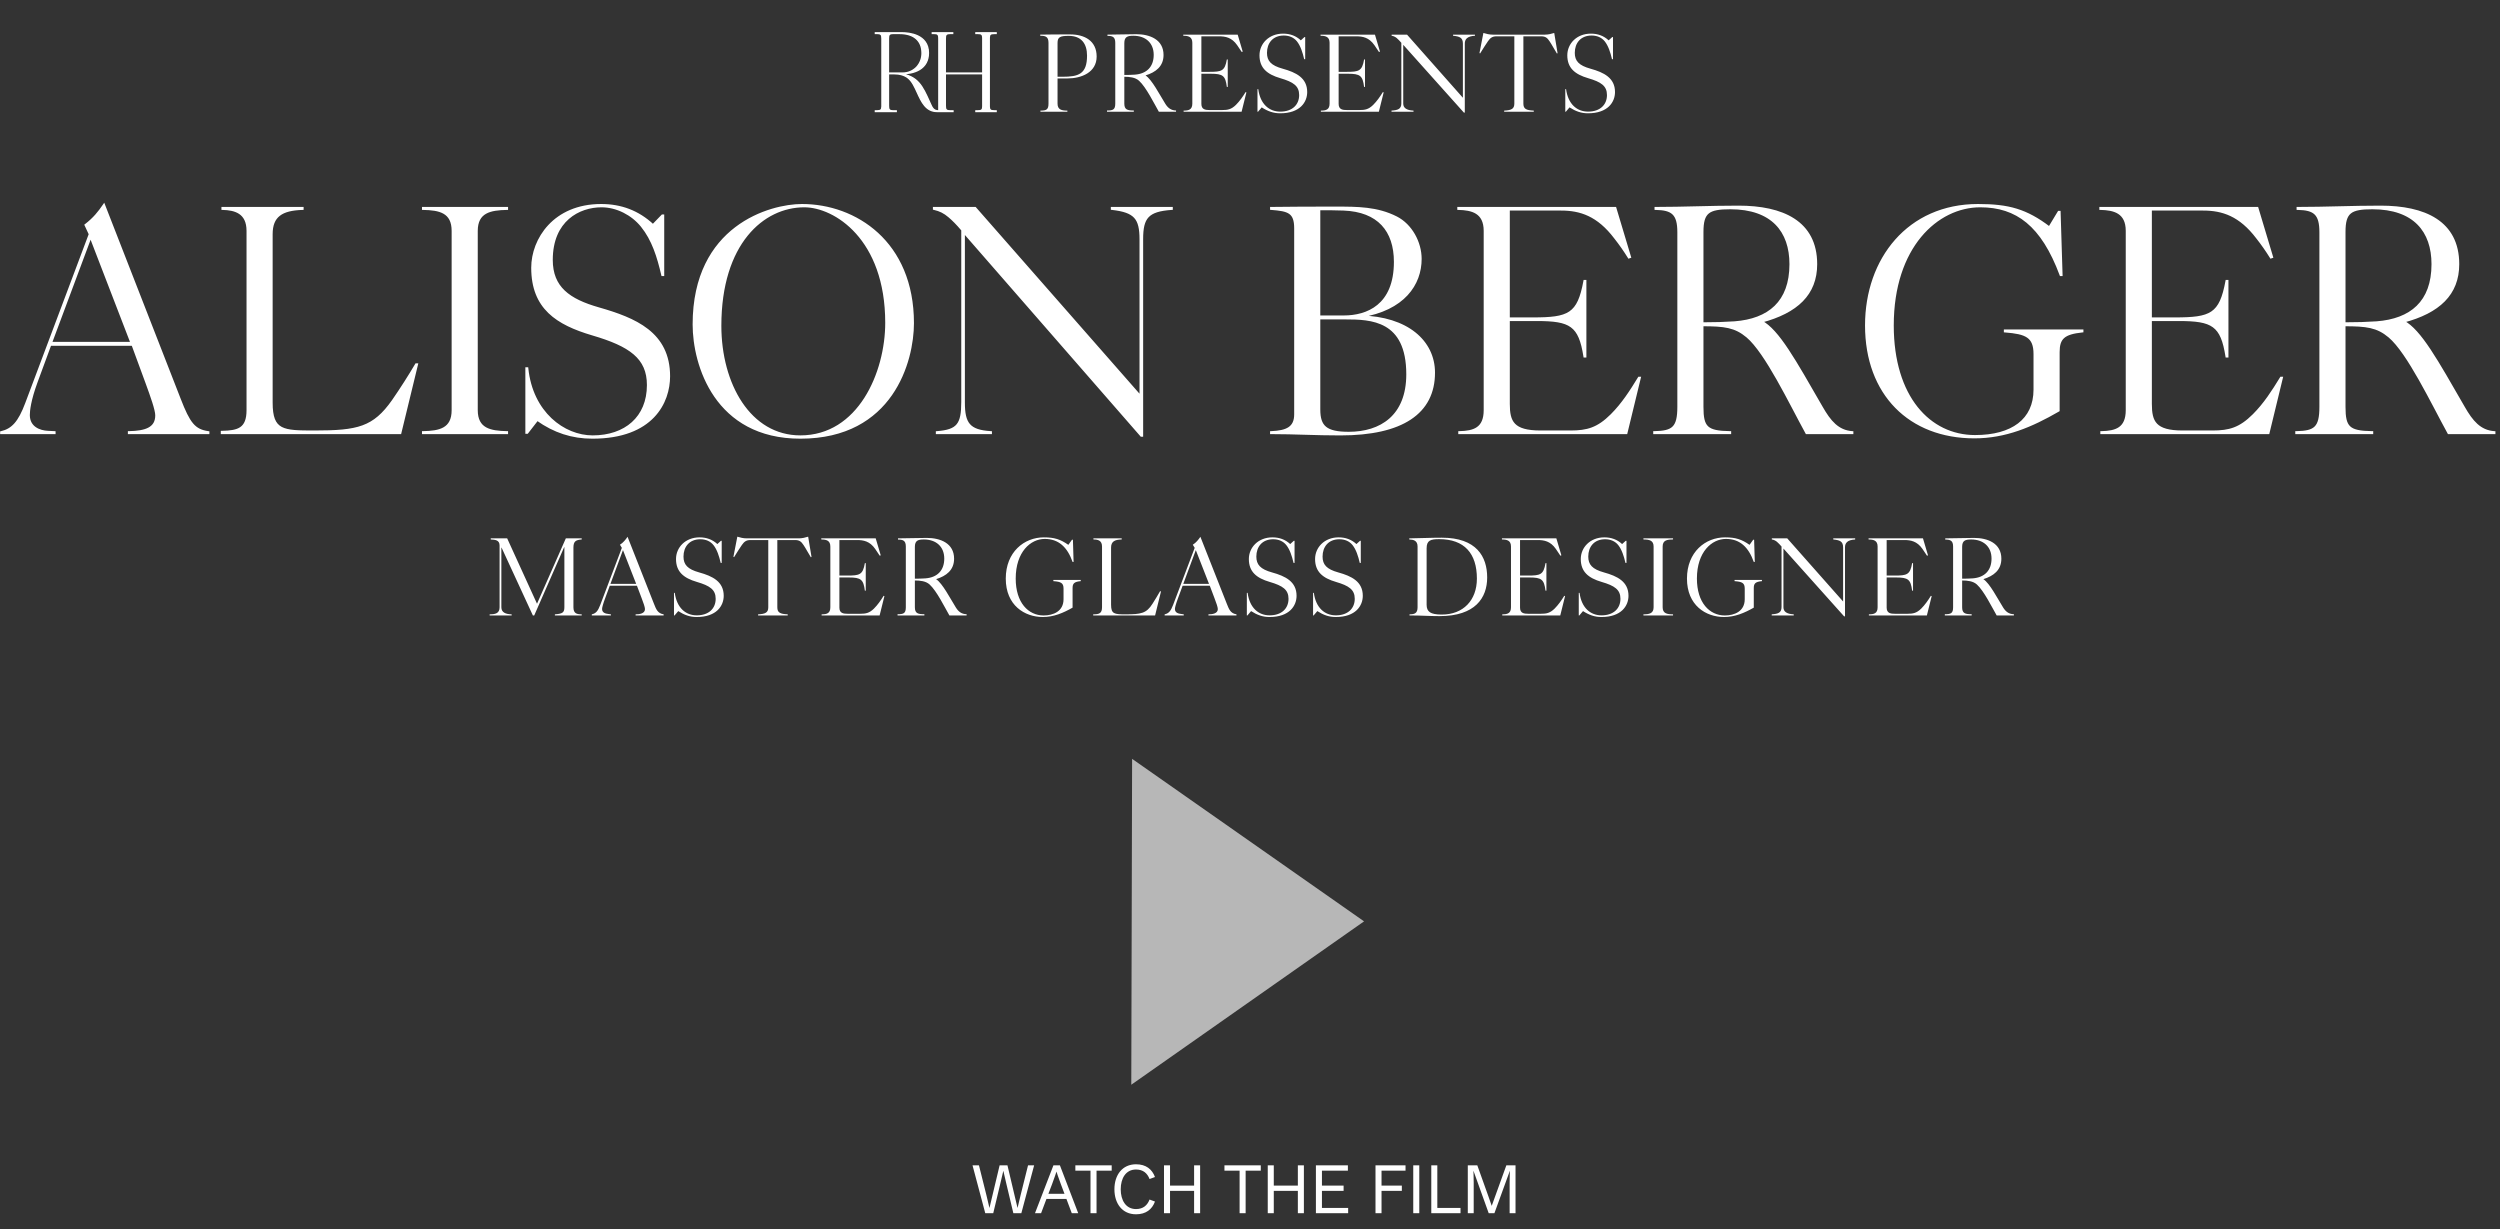 <svg width="537" height="264" viewBox="0 0 537 264" fill="none" xmlns="http://www.w3.org/2000/svg">
<rect x="0" y="0" width="537" height="264" fill="#333333" stroke="none"/>
<path d="M217.668 260.6H219.382L222.132 250.318H220.822L219.238 256.669C219.036 257.49 218.575 259.448 218.575 259.448H218.561C218.561 259.448 218.1 257.49 217.899 256.654L216.401 250.318H214.716L213.204 256.669C213.003 257.49 212.542 259.448 212.542 259.448H212.527C212.527 259.448 212.081 257.49 211.865 256.654L210.281 250.318H208.899L211.635 260.6H213.348L214.889 254.149C215.105 253.314 215.508 251.514 215.508 251.514H215.523C215.523 251.514 215.897 253.198 216.127 254.12L217.668 260.6ZM222.314 260.6H223.624L224.776 257.533H229.067L230.219 260.6H231.602L227.67 250.318H226.274L222.314 260.6ZM225.971 254.394C226.533 252.925 226.922 251.672 226.922 251.672H226.936C226.936 251.672 227.325 252.925 227.886 254.394L228.65 256.424H225.194L225.971 254.394ZM234.241 260.6H235.537V251.456H238.791V250.318H230.986V251.456H234.241V260.6ZM244.014 260.83C246.159 260.83 247.47 259.765 248.089 258.094L246.923 257.662C246.447 258.901 245.555 259.707 244.014 259.707C241.825 259.707 240.731 257.821 240.731 255.459C240.731 253.098 241.825 251.211 244.014 251.211C245.555 251.211 246.447 252.018 246.923 253.256L248.089 252.824C247.47 251.154 246.159 250.088 244.014 250.088C241.091 250.088 239.377 252.363 239.377 255.459C239.377 258.555 241.091 260.83 244.014 260.83ZM250.027 260.6H251.323V255.805H256.492V260.6H257.788V250.318H256.492V254.667H251.323V250.318H250.027V260.6ZM266.266 260.6H267.562V251.456H270.817V250.318H263.012V251.456H266.266V260.6ZM272.313 260.6H273.609V255.805H278.779V260.6H280.075V250.318H278.779V254.667H273.609V250.318H272.313V260.6ZM282.657 260.6H289.584V259.462H283.953V255.805H288.605V254.667H283.953V251.456H289.526V250.318H282.657V260.6ZM295.457 260.6H296.753V255.805H301.116V254.667H296.753V251.456H301.908V250.318H295.457V260.6ZM303.566 260.6H304.862V250.318H303.566V260.6ZM307.441 260.6H313.72V259.462H308.737V250.318H307.441V260.6ZM315.282 260.6H316.55V254.019C316.55 252.968 316.492 251.499 316.492 251.499H316.506L319.775 260.6H320.999L324.311 251.499H324.326C324.326 251.499 324.268 252.968 324.268 254.019V260.6H325.535V250.318H323.562L320.423 259.016C320.423 259.016 320.02 257.835 319.646 256.798L317.327 250.318H315.282V260.6Z" fill="white"/>
<path opacity="0.647" fill-rule="evenodd" clip-rule="evenodd" d="M243.176 163L243 233L293 197.907L243.176 163Z" fill="white"/>
<path d="M119.189 132.2H124.949V131.96C123.893 131.96 123.173 131.768 123.173 130.448V117.608C123.173 116.216 123.749 115.976 124.949 115.88V115.64H121.541L115.349 129.68L108.941 115.64H105.413V115.88C106.373 115.928 107.309 116 107.309 117.176V130.448C107.309 131.768 106.373 131.96 105.173 131.96V132.2H109.901V131.96C108.629 131.936 107.693 131.552 107.693 130.448V117.632H107.741L114.461 132.2H114.749L121.181 117.536H121.229V130.448C121.229 131.6 120.797 131.84 119.189 131.96V132.2ZM133.814 118.16L136.646 125.408H131.126L133.814 118.16ZM136.526 132.2H142.55V131.96C141.278 131.744 140.966 130.952 140.438 129.608L134.798 115.304C134.414 115.88 133.862 116.576 133.166 117.008L133.574 117.68L128.942 129.92C128.438 131.24 128.006 131.768 127.118 131.96V132.2H131.222V131.96L130.694 131.888C130.07 131.816 129.326 131.624 129.326 130.808C129.326 130.52 129.518 129.752 130.022 128.408L130.982 125.816H136.814L137.822 128.48C138.206 129.464 138.542 130.448 138.542 130.832C138.542 131.816 137.318 131.96 136.526 131.96V132.2ZM155.455 127.976C155.455 124.928 153.055 123.752 150.199 122.96C147.679 122.264 146.815 121.28 146.815 119.552C146.815 117.464 148.063 115.832 150.439 115.832C151.567 115.832 152.575 116.24 153.247 117.08C154.015 118.04 154.471 119.456 154.807 120.92H155.023V116.168H154.855L154.087 116.864C153.031 115.88 151.735 115.424 150.271 115.424C147.199 115.424 145.207 117.608 145.207 120.08C145.207 122.792 146.815 124.16 149.695 125C152.479 125.816 153.727 126.656 153.727 128.624C153.727 130.664 152.287 132.176 149.671 132.176C147.271 132.176 145.375 130.568 144.943 127.352H144.775V132.2H144.895L145.687 131.264C146.983 132.104 148.207 132.536 149.647 132.536C153.943 132.536 155.455 130.112 155.455 127.976ZM174.169 119.696L174.313 119.624L173.593 115.28C172.969 115.472 172.297 115.64 171.601 115.64H160.369C159.673 115.64 159.001 115.472 158.377 115.28L157.537 119.6L157.681 119.672C158.281 118.712 158.929 117.656 159.361 117.056C159.841 116.384 160.249 116 161.209 116H165.025V130.448C165.025 131.576 164.401 131.888 162.841 131.96V132.2H169.201V131.96C167.545 131.888 166.969 131.576 166.969 130.448V116H170.761C171.721 116 172.105 116.336 172.585 117.056C173.137 117.872 173.593 118.784 174.169 119.696ZM188.941 132.2L189.973 128.048L189.805 127.976C189.181 128.984 188.533 129.92 187.717 130.736C186.733 131.696 185.965 131.84 184.765 131.84H182.077C181.189 131.84 180.301 131.744 180.301 130.52V124.04H182.293C184.957 124.04 185.461 124.472 185.773 126.872H185.965V120.968H185.773C185.341 123.464 184.669 123.632 181.981 123.632H180.301V116H184.069C185.461 116 186.829 116.24 187.981 117.896C188.317 118.376 188.629 118.856 188.965 119.36L189.181 119.288L188.101 115.64H176.413V115.88C177.445 115.88 178.357 116.072 178.357 117.392V130.448C178.357 131.768 177.565 131.96 176.485 131.96V132.2H188.941ZM202.827 119.984C202.827 122.528 201.339 124.04 198.795 124.232C198.075 124.28 197.355 124.304 196.515 124.304V117.464C196.515 116.096 197.211 115.88 198.459 115.88C201.051 115.88 202.827 117.392 202.827 119.984ZM203.931 132.2H207.627V131.936C206.547 131.912 205.875 131.384 205.323 130.496C204.051 128.456 202.467 125.336 201.075 124.4C203.235 123.728 204.939 122.48 204.939 120.008C204.939 116.672 201.963 115.544 199.083 115.544C196.923 115.544 194.979 115.64 192.891 115.64V115.904C193.947 115.904 194.571 116.096 194.571 117.392V130.448C194.571 131.768 194.067 131.936 192.795 131.936V132.2H198.555V131.936C197.187 131.936 196.515 131.768 196.515 130.448V124.688C197.619 124.688 198.867 124.808 199.683 125.552C201.195 126.92 202.923 130.448 203.931 132.2ZM232.143 124.832V124.568H226.263V124.832C227.895 124.952 228.447 125.216 228.447 126.44V128.72C228.447 131.312 226.239 132.2 224.175 132.2C220.887 132.2 218.175 129.464 218.175 124.28C218.175 118.52 221.391 115.76 224.415 115.76C227.391 115.76 229.263 117.512 230.391 120.704H230.607L230.463 115.928H230.271L229.479 117.032C227.799 115.856 226.503 115.424 224.223 115.424C219.999 115.424 216.039 118.568 216.039 124.28C216.039 130.04 220.095 132.536 224.007 132.536C226.335 132.536 228.375 131.672 230.391 130.52V126.296C230.391 125.336 230.751 124.952 232.143 124.832ZM248.115 132.2L249.387 127.016H249.171C248.739 127.784 248.211 128.648 247.563 129.68C246.243 131.768 245.115 131.96 241.707 131.96C239.379 131.96 238.659 131.888 238.659 129.896V117.632C238.659 116.36 239.379 115.904 240.939 115.88V115.64H234.867V115.88C235.803 115.88 236.715 116.072 236.715 117.392V130.448C236.715 131.768 236.067 131.96 234.819 131.96V132.2H248.115ZM256.861 118.16L259.693 125.408H254.173L256.861 118.16ZM259.573 132.2H265.597V131.96C264.325 131.744 264.013 130.952 263.485 129.608L257.845 115.304C257.461 115.88 256.909 116.576 256.213 117.008L256.621 117.68L251.989 129.92C251.485 131.24 251.053 131.768 250.165 131.96V132.2H254.269V131.96L253.741 131.888C253.117 131.816 252.373 131.624 252.373 130.808C252.373 130.52 252.565 129.752 253.069 128.408L254.029 125.816H259.861L260.869 128.48C261.253 129.464 261.589 130.448 261.589 130.832C261.589 131.816 260.365 131.96 259.573 131.96V132.2ZM278.502 127.976C278.502 124.928 276.102 123.752 273.246 122.96C270.726 122.264 269.862 121.28 269.862 119.552C269.862 117.464 271.11 115.832 273.486 115.832C274.614 115.832 275.622 116.24 276.294 117.08C277.062 118.04 277.518 119.456 277.854 120.92H278.07V116.168H277.902L277.134 116.864C276.078 115.88 274.782 115.424 273.318 115.424C270.246 115.424 268.254 117.608 268.254 120.08C268.254 122.792 269.862 124.16 272.742 125C275.526 125.816 276.774 126.656 276.774 128.624C276.774 130.664 275.334 132.176 272.718 132.176C270.318 132.176 268.422 130.568 267.99 127.352H267.822V132.2H267.942L268.734 131.264C270.03 132.104 271.254 132.536 272.694 132.536C276.99 132.536 278.502 130.112 278.502 127.976ZM292.728 127.976C292.728 124.928 290.328 123.752 287.472 122.96C284.952 122.264 284.088 121.28 284.088 119.552C284.088 117.464 285.336 115.832 287.712 115.832C288.84 115.832 289.848 116.24 290.52 117.08C291.288 118.04 291.744 119.456 292.08 120.92H292.296V116.168H292.128L291.36 116.864C290.304 115.88 289.008 115.424 287.544 115.424C284.472 115.424 282.48 117.608 282.48 120.08C282.48 122.792 284.088 124.16 286.968 125C289.752 125.816 291 126.656 291 128.624C291 130.664 289.56 132.176 286.944 132.176C284.544 132.176 282.648 130.568 282.216 127.352H282.048V132.2H282.168L282.96 131.264C284.256 132.104 285.48 132.536 286.92 132.536C291.216 132.536 292.728 130.112 292.728 127.976ZM319.445 124.04C319.445 119.576 317.165 115.496 309.701 115.496C307.229 115.496 305.165 115.616 302.717 115.64V115.88C303.581 115.904 304.493 116.096 304.493 117.392V130.448C304.493 131.744 303.845 131.96 302.765 131.96V132.2H303.101C305.213 132.2 307.037 132.344 309.197 132.344C316.877 132.344 319.445 128.432 319.445 124.04ZM317.237 124.28C317.237 128.936 314.309 132.008 309.701 132.008H309.581C307.301 131.984 306.437 131.432 306.437 129.896V117.776C306.437 116.048 307.325 115.808 309.125 115.808C314.549 115.808 317.237 118.88 317.237 124.28ZM335.144 132.2L336.176 128.048L336.008 127.976C335.384 128.984 334.736 129.92 333.92 130.736C332.936 131.696 332.168 131.84 330.968 131.84H328.28C327.392 131.84 326.504 131.744 326.504 130.52V124.04H328.496C331.16 124.04 331.664 124.472 331.976 126.872H332.168V120.968H331.976C331.544 123.464 330.872 123.632 328.184 123.632H326.504V116H330.272C331.664 116 333.032 116.24 334.184 117.896C334.52 118.376 334.832 118.856 335.168 119.36L335.384 119.288L334.304 115.64H322.616V115.88C323.648 115.88 324.56 116.072 324.56 117.392V130.448C324.56 131.768 323.768 131.96 322.688 131.96V132.2H335.144ZM349.799 127.976C349.799 124.928 347.399 123.752 344.543 122.96C342.023 122.264 341.159 121.28 341.159 119.552C341.159 117.464 342.407 115.832 344.783 115.832C345.911 115.832 346.919 116.24 347.591 117.08C348.359 118.04 348.815 119.456 349.151 120.92H349.367V116.168H349.199L348.431 116.864C347.375 115.88 346.079 115.424 344.615 115.424C341.543 115.424 339.551 117.608 339.551 120.08C339.551 122.792 341.159 124.16 344.039 125C346.823 125.816 348.071 126.656 348.071 128.624C348.071 130.664 346.631 132.176 344.015 132.176C341.615 132.176 339.719 130.568 339.287 127.352H339.119V132.2H339.239L340.031 131.264C341.327 132.104 342.551 132.536 343.991 132.536C348.287 132.536 349.799 130.112 349.799 127.976ZM353.009 132.2H359.369V131.96C358.073 131.96 357.137 131.768 357.137 130.448V117.392C357.137 116.048 358.073 115.88 359.369 115.88V115.64H353.009V115.88C354.257 115.88 355.193 116.072 355.193 117.392V130.448C355.193 131.768 354.257 131.96 353.009 131.96V132.2ZM378.464 124.832V124.568H372.584V124.832C374.216 124.952 374.768 125.216 374.768 126.44V128.72C374.768 131.312 372.56 132.2 370.496 132.2C367.208 132.2 364.496 129.464 364.496 124.28C364.496 118.52 367.712 115.76 370.736 115.76C373.712 115.76 375.584 117.512 376.712 120.704H376.928L376.784 115.928H376.592L375.8 117.032C374.12 115.856 372.824 115.424 370.544 115.424C366.32 115.424 362.36 118.568 362.36 124.28C362.36 130.04 366.416 132.536 370.328 132.536C372.656 132.536 374.696 131.672 376.712 130.52V126.296C376.712 125.336 377.072 124.952 378.464 124.832ZM398.491 115.88V115.64H393.787V115.88C395.179 116.024 395.899 116.264 395.899 117.584V129.2L383.899 115.64H380.587V115.88C380.995 115.928 381.355 116.12 381.667 116.36C382.027 116.648 382.363 117.056 382.675 117.392V130.4C382.675 131.624 381.931 131.864 380.563 131.96V132.2H385.291V131.96C383.755 131.888 383.083 131.36 383.083 130.448V117.824L396.115 132.392H396.307V117.56C396.307 116.672 396.763 115.976 398.491 115.88ZM413.894 132.2L414.926 128.048L414.758 127.976C414.134 128.984 413.486 129.92 412.67 130.736C411.686 131.696 410.918 131.84 409.718 131.84H407.03C406.142 131.84 405.254 131.744 405.254 130.52V124.04H407.246C409.91 124.04 410.414 124.472 410.726 126.872H410.918V120.968H410.726C410.294 123.464 409.622 123.632 406.934 123.632H405.254V116H409.022C410.414 116 411.782 116.24 412.934 117.896C413.27 118.376 413.582 118.856 413.918 119.36L414.134 119.288L413.054 115.64H401.366V115.88C402.398 115.88 403.31 116.072 403.31 117.392V130.448C403.31 131.768 402.518 131.96 401.438 131.96V132.2H413.894ZM427.781 119.984C427.781 122.528 426.293 124.04 423.749 124.232C423.029 124.28 422.309 124.304 421.469 124.304V117.464C421.469 116.096 422.165 115.88 423.413 115.88C426.005 115.88 427.781 117.392 427.781 119.984ZM428.885 132.2H432.581V131.936C431.501 131.912 430.829 131.384 430.277 130.496C429.005 128.456 427.421 125.336 426.029 124.4C428.189 123.728 429.893 122.48 429.893 120.008C429.893 116.672 426.917 115.544 424.037 115.544C421.877 115.544 419.933 115.64 417.845 115.64V115.904C418.901 115.904 419.525 116.096 419.525 117.392V130.448C419.525 131.768 419.021 131.936 417.749 131.936V132.2H423.509V131.936C422.141 131.936 421.469 131.768 421.469 130.448V124.688C422.573 124.688 423.821 124.808 424.637 125.552C426.149 126.92 427.877 130.448 428.885 132.2Z" fill="white"/>
<path d="M19.458 50.79L28.278 73.68H10.918L19.458 50.79ZM27.718 93H44.728V92.86C41.718 92.44 40.598 90.97 38.568 85.72L22.328 44.07C21.278 45.61 20.228 46.94 18.408 48.34L19.318 50.3L5.668 86.63C4.128 90.76 2.658 92.3 0.278 92.86V93H11.688V92.86L10.288 92.79C8.538 92.72 6.158 91.88 6.158 89.15C6.158 88.24 6.368 86 7.838 82.01L10.778 74.03H28.488L31.498 82.22C32.548 85.09 33.598 88.03 33.598 89.22C33.598 92.02 31.288 92.79 27.718 92.86V93ZM85.965 93L89.535 78.3H89.395C87.995 80.68 86.175 83.55 84.425 86.07C80.295 91.95 76.865 92.72 67.555 92.72C60.765 92.72 58.315 92.65 58.315 86.49V50.3C58.315 46.38 60.485 44.98 64.965 44.84V44.7H47.815V44.84C50.475 44.91 53.205 45.61 53.205 49.6V88.1C53.205 92.16 51.175 92.72 47.675 92.79V93H85.965ZM90.892 93H108.882V92.86C105.312 92.79 102.372 92.23 102.372 88.1V49.6C102.372 45.47 105.312 44.91 108.882 44.84V44.7H90.892V44.84C94.392 44.91 97.262 45.47 97.262 49.6V88.1C97.262 92.23 94.392 92.79 90.892 92.86V93ZM143.686 80.82C143.686 71.51 136.406 68.5 128.566 66.26C122.196 64.44 118.486 61.78 118.486 55.83C118.486 47.29 124.366 44.28 129.196 44.28C132.556 44.28 135.846 46.03 137.876 48.55C140.256 51.49 141.376 55.13 142.286 59.05H142.426V46.31H142.286L140.256 48.41C137.036 45.4 133.326 44.07 129.126 44.07C119.046 44.07 114.356 51.42 114.356 57.51C114.356 66.19 119.676 69.55 127.236 71.79C135.356 74.17 139.206 76.83 139.206 82.71C139.206 89.71 134.306 93.77 127.306 93.77C121.076 93.77 114.216 88.66 113.236 79.14H113.096V92.93H113.236L115.406 90.13C119.046 92.72 122.896 93.98 127.236 93.98C140.186 93.98 143.686 86.35 143.686 80.82ZM196.067 69.41C196.067 51.98 183.677 44.07 172.267 44.07C165.477 44.07 149.027 48.62 149.027 69.69C149.027 78.37 153.717 93.98 171.917 93.98C191.657 93.98 196.067 77.53 196.067 69.41ZM190.397 69.34C190.397 80.05 184.517 93.77 171.917 93.77C160.997 93.77 154.697 82.5 154.697 69.97C154.697 52.26 163.867 44.28 172.757 44.28C179.337 44.28 190.397 51.21 190.397 69.34ZM251.668 44.84V44.7H238.858V44.84C243.828 45.4 245.018 46.87 245.018 51.42V85.23L209.458 44.7H200.638V44.84C201.898 45.12 202.878 45.61 203.858 46.45C204.698 47.15 205.608 48.06 206.728 49.39V86.35C206.728 91.18 205.748 92.51 201.268 92.86V93H212.818V92.86C208.128 92.58 207.008 90.97 207.008 86.49V49.81L245.158 93.56H245.298V51.35C245.298 46.73 246.488 45.19 251.668 44.84ZM307.99 80.05C307.99 73.33 302.25 68.22 292.24 68.01V67.94C301.55 66.47 305.12 61.01 305.12 55.62C305.12 52.05 303.09 48.34 299.94 46.73C295.81 44.63 291.61 44.63 286.92 44.63C281.88 44.63 277.89 44.63 273.06 44.7V44.84C276.77 45.12 278.24 45.54 278.24 49.04V89.01C278.24 91.88 276.42 92.72 273.06 92.86V93C278.17 93 282.58 93.28 287.9 93.28C301.2 93.28 307.99 88.66 307.99 80.05ZM299.66 56.25C299.66 65.7 293.64 68.01 288.67 68.01H283.35V44.91C285.17 44.91 286.92 44.91 288.6 44.98C296.09 45.26 299.66 49.53 299.66 56.25ZM289.72 93C284.82 93 283.35 91.67 283.35 87.96V68.36H288.95C294.48 68.36 302.32 68.57 302.32 80.4C302.32 89.43 296.58 93 289.72 93ZM349.327 93L352.197 81.17H352.057C350.307 84.04 348.557 86.77 346.177 89.15C343.237 92.09 340.927 92.72 337.357 92.72H330.917C324.967 92.72 324.057 90.62 324.057 86.77V68.71H330.147C337.357 68.71 339.317 69.83 340.367 76.55H340.507V60.38H340.367C339.037 67.59 337.007 68.43 329.237 68.43H324.057V44.98H335.327C339.457 44.98 343.237 46.17 346.947 51.07C347.997 52.4 348.977 53.8 349.887 55.27L350.097 55.2L346.947 44.7H313.277V44.84C316.147 44.91 318.947 45.54 318.947 49.6V88.1C318.947 92.09 316.567 92.79 313.487 92.86V93H349.327ZM384.623 56.74C384.623 64.93 379.933 68.71 372.583 69.27C370.483 69.41 368.383 69.48 365.653 69.48V49.81C365.653 45.54 366.983 44.7 371.673 44.7C380.703 44.7 384.623 49.67 384.623 56.74ZM388.053 93H397.853V92.86C394.773 92.65 393.023 90.55 391.273 87.47C385.463 77.39 381.963 71.02 378.323 69.06C385.953 67.03 390.083 63.18 390.083 56.74C390.083 47.64 382.873 44.42 373.423 44.42C367.193 44.42 361.663 44.7 355.643 44.7V44.84C359.213 44.91 360.543 45.89 360.543 49.88V87.4C360.543 91.88 359.353 92.79 355.363 92.86V93H371.603V92.86C366.563 92.79 365.653 91.81 365.653 87.4V69.83C370.413 69.83 372.723 70.11 375.313 72.28C379.373 75.71 384.483 86.49 388.053 93ZM447.269 71.16V71.02H430.679V71.16C435.229 71.51 437.049 72.28 437.049 76.06V83.69C437.049 90.2 432.219 93.7 424.239 93.7C414.439 93.7 406.529 85.3 406.529 69.9C406.529 53.03 416.049 44.28 425.359 44.28C433.199 44.28 438.659 48.34 442.649 59.05H442.789L442.369 45.54H442.229L440.199 48.9C435.229 45.12 431.449 44.07 424.869 44.07C409.959 44.07 400.859 55.62 400.859 69.9C400.859 84.67 410.239 93.91 424.099 93.91C430.749 93.91 436.349 91.53 442.159 88.17V75.64C442.159 72.63 443.279 71.58 447.269 71.16ZM487.24 93L490.11 81.17H489.97C488.22 84.04 486.47 86.77 484.09 89.15C481.15 92.09 478.84 92.72 475.27 92.72H468.83C462.88 92.72 461.97 90.62 461.97 86.77V68.71H468.06C475.27 68.71 477.23 69.83 478.28 76.55H478.42V60.38H478.28C476.95 67.59 474.92 68.43 467.15 68.43H461.97V44.98H473.24C477.37 44.98 481.15 46.17 484.86 51.07C485.91 52.4 486.89 53.8 487.8 55.27L488.01 55.2L484.86 44.7H451.19V44.84C454.06 44.91 456.86 45.54 456.86 49.6V88.1C456.86 92.09 454.48 92.79 451.4 92.86V93H487.24ZM522.536 56.74C522.536 64.93 517.846 68.71 510.496 69.27C508.396 69.41 506.296 69.48 503.566 69.48V49.81C503.566 45.54 504.896 44.7 509.586 44.7C518.616 44.7 522.536 49.67 522.536 56.74ZM525.966 93H535.766V92.86C532.686 92.65 530.936 90.55 529.186 87.47C523.376 77.39 519.876 71.02 516.236 69.06C523.866 67.03 527.996 63.18 527.996 56.74C527.996 47.64 520.786 44.42 511.336 44.42C505.106 44.42 499.576 44.7 493.556 44.7V44.84C497.126 44.91 498.456 45.89 498.456 49.88V87.4C498.456 91.88 497.266 92.79 493.276 92.86V93H509.516V92.86C504.476 92.79 503.566 91.81 503.566 87.4V69.83C508.326 69.83 510.636 70.11 513.226 72.28C517.286 75.71 522.396 86.49 525.966 93Z" fill="white"/>
<path d="M19.458 50.79L19.692 50.7L19.454 50.085L19.224 50.703L19.458 50.79ZM28.278 73.68V73.93H28.642L28.512 73.59L28.278 73.68ZM10.918 73.68L10.684 73.593L10.558 73.93H10.918V73.68ZM27.718 93H27.468V93.25H27.718V93ZM44.728 93V93.25H44.978V93H44.728ZM44.728 92.86H44.978V92.642L44.763 92.612L44.728 92.86ZM38.568 85.72L38.801 85.63L38.801 85.629L38.568 85.72ZM22.328 44.07L22.561 43.979L22.389 43.537L22.122 43.929L22.328 44.07ZM18.408 48.34L18.256 48.142L18.097 48.264L18.181 48.445L18.408 48.34ZM19.318 50.3L19.552 50.388L19.589 50.29L19.545 50.195L19.318 50.3ZM5.668 86.63L5.434 86.542L5.434 86.543L5.668 86.63ZM0.278 92.86L0.221 92.617L0.028 92.662V92.86H0.278ZM0.278 93H0.028V93.25H0.278V93ZM11.688 93V93.25H11.938V93H11.688ZM11.688 92.86H11.938V92.622L11.701 92.61L11.688 92.86ZM10.288 92.79L10.301 92.54L10.298 92.54L10.288 92.79ZM7.838 82.01L8.073 82.096L7.838 82.01ZM10.778 74.03V73.78H10.604L10.544 73.944L10.778 74.03ZM28.488 74.03L28.723 73.944L28.663 73.78H28.488V74.03ZM31.498 82.22L31.733 82.134L31.733 82.134L31.498 82.22ZM27.718 92.86L27.713 92.61L27.468 92.615V92.86H27.718ZM19.225 50.88L28.045 73.77L28.512 73.59L19.692 50.7L19.225 50.88ZM28.278 73.43H10.918V73.93H28.278V73.43ZM11.152 73.767L19.692 50.877L19.224 50.703L10.684 73.593L11.152 73.767ZM27.718 93.25H44.728V92.75H27.718V93.25ZM44.978 93V92.86H44.478V93H44.978ZM44.763 92.612C43.303 92.409 42.333 91.958 41.472 90.94C40.592 89.9 39.818 88.258 38.801 85.63L38.335 85.81C39.349 88.432 40.149 90.15 41.09 91.263C42.049 92.397 43.143 92.891 44.694 93.108L44.763 92.612ZM38.801 85.629L22.561 43.979L22.095 44.161L38.335 85.811L38.801 85.629ZM22.122 43.929C21.08 45.457 20.047 46.764 18.256 48.142L18.561 48.538C20.409 47.116 21.476 45.763 22.535 44.211L22.122 43.929ZM18.181 48.445L19.091 50.405L19.545 50.195L18.635 48.235L18.181 48.445ZM19.084 50.212L5.434 86.542L5.902 86.718L19.552 50.388L19.084 50.212ZM5.434 86.543C4.668 88.597 3.928 89.981 3.101 90.918C2.281 91.847 1.366 92.347 0.221 92.617L0.336 93.103C1.571 92.813 2.581 92.263 3.476 91.249C4.363 90.244 5.129 88.793 5.902 86.717L5.434 86.543ZM0.028 92.86V93H0.528V92.86H0.028ZM0.278 93.25H11.688V92.75H0.278V93.25ZM11.938 93V92.86H11.438V93H11.938ZM11.701 92.61L10.301 92.54L10.276 93.04L11.676 93.11L11.701 92.61ZM10.298 92.54C9.452 92.506 8.471 92.286 7.709 91.762C6.959 91.246 6.408 90.429 6.408 89.15H5.908C5.908 90.601 6.547 91.569 7.425 92.173C8.291 92.769 9.374 93.004 10.278 93.04L10.298 92.54ZM6.408 89.15C6.408 88.277 6.61 86.066 8.073 82.096L7.604 81.924C6.126 85.934 5.908 88.203 5.908 89.15H6.408ZM8.073 82.096L11.013 74.116L10.544 73.944L7.604 81.924L8.073 82.096ZM10.778 74.28H28.488V73.78H10.778V74.28ZM28.254 74.116L31.264 82.306L31.733 82.134L28.723 73.944L28.254 74.116ZM31.264 82.306C31.789 83.741 32.312 85.189 32.704 86.425C33.1 87.675 33.348 88.67 33.348 89.22H33.848C33.848 88.58 33.572 87.51 33.18 86.275C32.785 85.026 32.258 83.569 31.733 82.134L31.264 82.306ZM33.348 89.22C33.348 89.885 33.211 90.413 32.966 90.834C32.72 91.255 32.357 91.586 31.878 91.844C30.91 92.365 29.492 92.575 27.713 92.61L27.723 93.11C29.514 93.075 31.036 92.865 32.115 92.284C32.661 91.99 33.098 91.599 33.398 91.086C33.696 90.573 33.848 89.955 33.848 89.22H33.348ZM27.468 92.86V93H27.968V92.86H27.468ZM85.965 93V93.25H86.162L86.208 93.059L85.965 93ZM89.535 78.3L89.778 78.359L89.853 78.05H89.535V78.3ZM89.395 78.3V78.05H89.252L89.18 78.173L89.395 78.3ZM84.425 86.07L84.63 86.214L84.631 86.213L84.425 86.07ZM64.965 44.84L64.973 45.09L65.215 45.082V44.84H64.965ZM64.965 44.7H65.215V44.45H64.965V44.7ZM47.815 44.7V44.45H47.565V44.7H47.815ZM47.815 44.84H47.565V45.084L47.809 45.09L47.815 44.84ZM47.675 92.79L47.67 92.54L47.425 92.545V92.79H47.675ZM47.675 93H47.425V93.25H47.675V93ZM86.208 93.059L89.778 78.359L89.293 78.241L85.722 92.941L86.208 93.059ZM89.535 78.05H89.395V78.55H89.535V78.05ZM89.18 78.173C87.783 80.548 85.966 83.413 84.22 85.927L84.631 86.213C86.385 83.687 88.208 80.812 89.611 78.427L89.18 78.173ZM84.221 85.926C82.173 88.841 80.32 90.461 77.847 91.365C75.357 92.275 72.214 92.47 67.555 92.47V92.97C72.207 92.97 75.434 92.779 78.019 91.835C80.621 90.884 82.548 89.178 84.63 86.214L84.221 85.926ZM67.555 92.47C65.855 92.47 64.44 92.465 63.269 92.364C62.096 92.262 61.193 92.064 60.508 91.695C59.177 90.978 58.565 89.554 58.565 86.49H58.065C58.065 89.586 58.679 91.277 60.271 92.135C61.046 92.553 62.029 92.758 63.225 92.862C64.423 92.966 65.861 92.97 67.555 92.97V92.47ZM58.565 86.49V50.3H58.065V86.49H58.565ZM58.565 50.3C58.565 48.387 59.093 47.144 60.114 46.35C61.152 45.542 62.747 45.159 64.973 45.09L64.958 44.59C62.704 44.661 60.974 45.047 59.807 45.955C58.623 46.876 58.065 48.293 58.065 50.3H58.565ZM65.215 44.84V44.7H64.715V44.84H65.215ZM64.965 44.45H47.815V44.95H64.965V44.45ZM47.565 44.7V44.84H48.065V44.7H47.565ZM47.809 45.09C49.129 45.125 50.415 45.317 51.368 45.958C52.3 46.584 52.955 47.67 52.955 49.6H53.455C53.455 47.54 52.745 46.281 51.647 45.542C50.57 44.818 49.162 44.625 47.822 44.59L47.809 45.09ZM52.955 49.6V88.1H53.455V49.6H52.955ZM52.955 88.1C52.955 90.093 52.458 91.147 51.61 91.736C50.735 92.344 49.427 92.505 47.67 92.54L47.68 93.04C49.424 93.005 50.881 92.851 51.895 92.147C52.938 91.423 53.455 90.167 53.455 88.1H52.955ZM47.425 92.79V93H47.925V92.79H47.425ZM47.675 93.25H85.965V92.75H47.675V93.25ZM90.892 93H90.642V93.25H90.892V93ZM108.882 93V93.25H109.132V93H108.882ZM108.882 92.86H109.132V92.615L108.887 92.61L108.882 92.86ZM108.882 44.84L108.887 45.09L109.132 45.085V44.84H108.882ZM108.882 44.7H109.132V44.45H108.882V44.7ZM90.892 44.7V44.45H90.642V44.7H90.892ZM90.892 44.84H90.642V45.085L90.887 45.09L90.892 44.84ZM90.892 92.86L90.887 92.61L90.642 92.615V92.86H90.892ZM90.892 93.25H108.882V92.75H90.892V93.25ZM109.132 93V92.86H108.632V93H109.132ZM108.887 92.61C107.1 92.575 105.532 92.415 104.411 91.785C103.858 91.473 103.416 91.048 103.109 90.46C102.801 89.871 102.622 89.103 102.622 88.1H102.122C102.122 89.162 102.311 90.013 102.666 90.692C103.022 91.374 103.538 91.867 104.166 92.22C105.408 92.919 107.094 93.075 108.877 93.11L108.887 92.61ZM102.622 88.1V49.6H102.122V88.1H102.622ZM102.622 49.6C102.622 48.596 102.801 47.829 103.109 47.239C103.416 46.652 103.858 46.227 104.411 45.915C105.532 45.285 107.1 45.125 108.887 45.09L108.877 44.59C107.094 44.625 105.408 44.781 104.166 45.48C103.538 45.833 103.022 46.327 102.666 47.008C102.311 47.687 102.122 48.538 102.122 49.6H102.622ZM109.132 44.84V44.7H108.632V44.84H109.132ZM108.882 44.45H90.892V44.95H108.882V44.45ZM90.642 44.7V44.84H91.142V44.7H90.642ZM90.887 45.09C92.639 45.125 94.172 45.285 95.265 45.914C95.804 46.225 96.237 46.65 96.537 47.237C96.838 47.828 97.012 48.596 97.012 49.6H97.512C97.512 48.539 97.328 47.689 96.982 47.01C96.634 46.329 96.13 45.835 95.514 45.481C94.298 44.78 92.645 44.625 90.897 44.59L90.887 45.09ZM97.012 49.6V88.1H97.512V49.6H97.012ZM97.012 88.1C97.012 89.104 96.838 89.872 96.537 90.463C96.237 91.05 95.804 91.475 95.265 91.786C94.172 92.415 92.639 92.575 90.887 92.61L90.897 93.11C92.645 93.075 94.298 92.92 95.514 92.219C96.13 91.865 96.634 91.371 96.982 90.69C97.328 90.011 97.512 89.161 97.512 88.1H97.012ZM90.642 92.86V93H91.142V92.86H90.642ZM128.566 66.26L128.634 66.02L128.566 66.26ZM137.876 48.55L137.681 48.707L137.681 48.707L137.876 48.55ZM142.286 59.05L142.042 59.106L142.087 59.3H142.286V59.05ZM142.426 59.05V59.3H142.676V59.05H142.426ZM142.426 46.31H142.676V46.06H142.426V46.31ZM142.286 46.31V46.06H142.179L142.106 46.136L142.286 46.31ZM140.256 48.41L140.085 48.593L140.264 48.761L140.435 48.584L140.256 48.41ZM127.236 71.79L127.164 72.03L127.165 72.03L127.236 71.79ZM113.236 79.14L113.484 79.114L113.461 78.89H113.236V79.14ZM113.096 79.14V78.89H112.846V79.14H113.096ZM113.096 92.93H112.846V93.18H113.096V92.93ZM113.236 92.93V93.18H113.358L113.433 93.083L113.236 92.93ZM115.406 90.13L115.55 89.926L115.355 89.787L115.208 89.977L115.406 90.13ZM143.936 80.82C143.936 76.086 142.078 72.934 139.22 70.692C136.378 68.463 132.555 67.14 128.634 66.02L128.497 66.5C132.416 67.62 136.153 68.922 138.911 71.085C141.653 73.236 143.436 76.244 143.436 80.82H143.936ZM128.634 66.02C125.461 65.113 122.988 64.007 121.309 62.412C119.641 60.829 118.736 58.745 118.736 55.83H118.236C118.236 58.865 119.185 61.086 120.965 62.775C122.733 64.453 125.3 65.587 128.497 66.5L128.634 66.02ZM118.736 55.83C118.736 51.622 120.181 48.807 122.194 47.04C124.214 45.268 126.828 44.53 129.196 44.53V44.03C126.733 44.03 123.993 44.797 121.864 46.665C119.73 48.538 118.236 51.498 118.236 55.83H118.736ZM129.196 44.53C132.473 44.53 135.694 46.24 137.681 48.707L138.07 48.393C135.997 45.82 132.638 44.03 129.196 44.03V44.53ZM137.681 48.707C140.023 51.6 141.133 55.191 142.042 59.106L142.529 58.993C141.618 55.069 140.488 51.38 138.07 48.393L137.681 48.707ZM142.286 59.3H142.426V58.8H142.286V59.3ZM142.676 59.05V46.31H142.176V59.05H142.676ZM142.426 46.06H142.286V46.56H142.426V46.06ZM142.106 46.136L140.076 48.236L140.435 48.584L142.465 46.484L142.106 46.136ZM140.426 48.227C137.157 45.172 133.385 43.82 129.126 43.82V44.32C133.266 44.32 136.914 45.629 140.085 48.593L140.426 48.227ZM129.126 43.82C118.892 43.82 114.106 51.298 114.106 57.51H114.606C114.606 51.542 119.199 44.32 129.126 44.32V43.82ZM114.106 57.51C114.106 61.908 115.456 64.986 117.787 67.245C120.106 69.492 123.373 70.906 127.164 72.03L127.307 71.55C123.538 70.434 120.365 69.048 118.135 66.885C115.915 64.734 114.606 61.792 114.606 57.51H114.106ZM127.165 72.03C131.22 73.218 134.168 74.466 136.103 76.127C138.02 77.773 138.956 79.836 138.956 82.71H139.456C139.456 79.704 138.466 77.497 136.428 75.748C134.408 74.013 131.371 72.742 127.306 71.55L127.165 72.03ZM138.956 82.71C138.956 86.148 137.754 88.842 135.713 90.679C133.669 92.519 130.758 93.52 127.306 93.52V94.02C130.853 94.02 133.892 92.991 136.048 91.051C138.207 89.108 139.456 86.272 139.456 82.71H138.956ZM127.306 93.52C121.213 93.52 114.452 88.517 113.484 79.114L112.987 79.166C113.979 88.803 120.938 94.02 127.306 94.02V93.52ZM113.236 78.89H113.096V79.39H113.236V78.89ZM112.846 79.14V92.93H113.346V79.14H112.846ZM113.096 93.18H113.236V92.68H113.096V93.18ZM113.433 93.083L115.603 90.283L115.208 89.977L113.038 92.777L113.433 93.083ZM115.261 90.334C118.941 92.953 122.842 94.23 127.236 94.23V93.73C122.949 93.73 119.15 92.487 115.55 89.926L115.261 90.334ZM127.236 94.23C133.761 94.23 137.945 92.306 140.497 89.647C143.045 86.992 143.936 83.634 143.936 80.82H143.436C143.436 83.536 142.576 86.758 140.136 89.301C137.701 91.839 133.66 93.73 127.236 93.73V94.23ZM196.317 69.41C196.317 60.631 193.195 54.227 188.615 50.02C184.04 45.816 178.028 43.82 172.267 43.82V44.32C177.917 44.32 183.805 46.279 188.277 50.388C192.745 54.493 195.817 60.759 195.817 69.41H196.317ZM172.267 43.82C168.829 43.82 162.963 44.969 157.95 48.78C152.924 52.6 148.777 59.08 148.777 69.69H149.277C149.277 59.23 153.356 52.9 158.253 49.178C163.162 45.446 168.916 44.32 172.267 44.32V43.82ZM148.777 69.69C148.777 74.066 149.958 80.192 153.442 85.232C156.935 90.285 162.733 94.23 171.917 94.23V93.73C162.902 93.73 157.255 89.87 153.853 84.948C150.442 80.013 149.277 73.994 149.277 69.69H148.777ZM171.917 94.23C181.87 94.23 187.984 90.077 191.6 84.883C195.207 79.702 196.317 73.506 196.317 69.41H195.817C195.817 73.434 194.723 79.523 191.19 84.597C187.666 89.658 181.705 93.73 171.917 93.73V94.23ZM190.147 69.34C190.147 74.655 188.687 80.714 185.672 85.437C182.66 90.153 178.111 93.52 171.917 93.52V94.02C178.324 94.02 183.015 90.527 186.093 85.706C189.168 80.891 190.647 74.735 190.647 69.34H190.147ZM171.917 93.52C166.556 93.52 162.323 90.758 159.42 86.43C156.514 82.096 154.947 76.197 154.947 69.97H154.447C154.447 76.273 156.031 82.274 159.005 86.708C161.982 91.147 166.359 94.02 171.917 94.02V93.52ZM154.947 69.97C154.947 61.157 157.229 54.795 160.588 50.641C163.946 46.489 168.39 44.53 172.757 44.53V44.03C168.234 44.03 163.649 46.061 160.199 50.327C156.751 54.59 154.447 61.073 154.447 69.97H154.947ZM172.757 44.53C179.175 44.53 190.147 51.322 190.147 69.34H190.647C190.647 51.098 179.5 44.03 172.757 44.03V44.53ZM251.668 44.84L251.685 45.089L251.918 45.074V44.84H251.668ZM251.668 44.7H251.918V44.45H251.668V44.7ZM238.858 44.7V44.45H238.608V44.7H238.858ZM238.858 44.84H238.608V45.063L238.83 45.088L238.858 44.84ZM245.018 85.23L244.83 85.395L245.268 85.894V85.23H245.018ZM209.458 44.7L209.646 44.535L209.571 44.45H209.458V44.7ZM200.638 44.7V44.45H200.388V44.7H200.638ZM200.638 44.84H200.388V45.041L200.584 45.084L200.638 44.84ZM203.858 46.45L203.695 46.64L203.698 46.642L203.858 46.45ZM206.728 49.39H206.978V49.299L206.919 49.229L206.728 49.39ZM201.268 92.86L201.248 92.611L201.018 92.629V92.86H201.268ZM201.268 93H201.018V93.25H201.268V93ZM212.818 93V93.25H213.068V93H212.818ZM212.818 92.86H213.068V92.624L212.833 92.61L212.818 92.86ZM207.008 49.81L207.196 49.646L206.758 49.143V49.81H207.008ZM245.158 93.56L244.969 93.724L245.044 93.81H245.158V93.56ZM245.298 93.56V93.81H245.548V93.56H245.298ZM251.918 44.84V44.7H251.418V44.84H251.918ZM251.668 44.45H238.858V44.95H251.668V44.45ZM238.608 44.7V44.84H239.108V44.7H238.608ZM238.83 45.088C241.309 45.368 242.765 45.869 243.617 46.802C244.467 47.733 244.768 49.151 244.768 51.42H245.268C245.268 49.139 244.974 47.547 243.986 46.465C243.001 45.386 241.377 44.872 238.886 44.592L238.83 45.088ZM244.768 51.42V85.23H245.268V51.42H244.768ZM245.206 85.065L209.646 44.535L209.27 44.865L244.83 85.395L245.206 85.065ZM209.458 44.45H200.638V44.95H209.458V44.45ZM200.388 44.7V44.84H200.888V44.7H200.388ZM200.584 45.084C201.803 45.355 202.746 45.827 203.695 46.64L204.02 46.26C203.009 45.394 201.992 44.885 200.692 44.596L200.584 45.084ZM203.698 46.642C204.524 47.33 205.423 48.229 206.537 49.551L206.919 49.229C205.792 47.891 204.872 46.97 204.018 46.258L203.698 46.642ZM206.478 49.39V86.35H206.978V49.39H206.478ZM206.478 86.35C206.478 88.769 206.227 90.223 205.485 91.126C204.751 92.02 203.483 92.436 201.248 92.611L201.287 93.109C203.533 92.934 204.995 92.51 205.871 91.444C206.739 90.387 206.978 88.761 206.978 86.35H206.478ZM201.018 92.86V93H201.518V92.86H201.018ZM201.268 93.25H212.818V92.75H201.268V93.25ZM213.068 93V92.86H212.568V93H213.068ZM212.833 92.61C210.501 92.471 209.139 92.003 208.343 91.086C207.542 90.164 207.258 88.726 207.258 86.49H206.758C206.758 88.734 207.034 90.341 207.965 91.414C208.902 92.492 210.445 92.969 212.803 93.11L212.833 92.61ZM207.258 86.49V49.81H206.758V86.49H207.258ZM206.819 49.974L244.969 93.724L245.346 93.396L207.196 49.646L206.819 49.974ZM245.158 93.81H245.298V93.31H245.158V93.81ZM245.548 93.56V51.35H245.048V93.56H245.548ZM245.548 51.35C245.548 49.044 245.849 47.595 246.723 46.665C247.597 45.734 249.101 45.264 251.685 45.089L251.651 44.591C249.055 44.766 247.374 45.241 246.358 46.323C245.341 47.405 245.048 49.036 245.048 51.35H245.548ZM292.24 68.01H291.99V68.255L292.235 68.26L292.24 68.01ZM292.24 67.94L292.201 67.693L291.99 67.726V67.94H292.24ZM299.94 46.73L300.054 46.507L300.053 46.507L299.94 46.73ZM273.06 44.7L273.056 44.45L272.81 44.454V44.7H273.06ZM273.06 44.84H272.81V45.072L273.041 45.089L273.06 44.84ZM273.06 92.86L273.05 92.61L272.81 92.62V92.86H273.06ZM273.06 93H272.81V93.25H273.06V93ZM283.35 68.01H283.1V68.26H283.35V68.01ZM283.35 44.91V44.66H283.1V44.91H283.35ZM288.6 44.98L288.59 45.23L288.591 45.23L288.6 44.98ZM283.35 68.36V68.11H283.1V68.36H283.35ZM308.24 80.05C308.24 76.612 306.769 73.584 304.025 71.393C301.285 69.207 297.29 67.866 292.245 67.76L292.235 68.26C297.201 68.364 301.08 69.683 303.713 71.784C306.341 73.881 307.74 76.768 307.74 80.05H308.24ZM292.49 68.01V67.94H291.99V68.01H292.49ZM292.279 68.187C296.976 67.445 300.252 65.692 302.355 63.42C304.458 61.147 305.37 58.371 305.37 55.62H304.87C304.87 58.258 303.997 60.908 301.988 63.08C299.978 65.253 296.814 66.965 292.201 67.693L292.279 68.187ZM305.37 55.62C305.37 51.968 303.297 48.165 300.054 46.507L299.826 46.953C302.883 48.515 304.87 52.132 304.87 55.62H305.37ZM300.053 46.507C295.862 44.376 291.601 44.38 286.92 44.38V44.88C291.619 44.88 295.758 44.884 299.827 46.953L300.053 46.507ZM286.92 44.38C281.88 44.38 277.888 44.38 273.056 44.45L273.064 44.95C277.892 44.88 281.88 44.88 286.92 44.88V44.38ZM272.81 44.7V44.84H273.31V44.7H272.81ZM273.041 45.089C273.968 45.159 274.742 45.237 275.385 45.367C276.028 45.497 276.522 45.676 276.899 45.938C277.627 46.444 277.99 47.316 277.99 49.04H278.49C278.49 47.264 278.118 46.176 277.184 45.527C276.729 45.211 276.16 45.014 275.484 44.877C274.808 44.74 274.007 44.661 273.079 44.591L273.041 45.089ZM277.99 49.04V89.01H278.49V49.04H277.99ZM277.99 89.01C277.99 90.385 277.559 91.223 276.771 91.751C275.957 92.296 274.723 92.54 273.05 92.61L273.07 93.11C274.757 93.04 276.113 92.794 277.049 92.166C278.011 91.522 278.49 90.505 278.49 89.01H277.99ZM272.81 92.86V93H273.31V92.86H272.81ZM273.06 93.25C275.611 93.25 277.987 93.32 280.394 93.39C282.8 93.46 285.236 93.53 287.9 93.53V93.03C285.244 93.03 282.815 92.96 280.409 92.89C278.003 92.82 275.619 92.75 273.06 92.75V93.25ZM287.9 93.53C294.572 93.53 299.652 92.373 303.071 90.102C306.506 87.821 308.24 84.432 308.24 80.05H307.74C307.74 84.278 306.079 87.504 302.794 89.686C299.493 91.877 294.528 93.03 287.9 93.03V93.53ZM299.41 56.25C299.41 60.918 297.926 63.78 295.869 65.481C293.804 67.189 291.122 67.76 288.67 67.76V68.26C291.188 68.26 294.001 67.675 296.188 65.866C298.384 64.05 299.91 61.032 299.91 56.25H299.41ZM288.67 67.76H283.35V68.26H288.67V67.76ZM283.6 68.01V44.91H283.1V68.01H283.6ZM283.35 45.16C285.171 45.16 286.916 45.16 288.59 45.23L288.61 44.73C286.924 44.66 285.169 44.66 283.35 44.66V45.16ZM288.591 45.23C292.29 45.368 294.985 46.49 296.757 48.371C298.529 50.254 299.41 52.933 299.41 56.25H299.91C299.91 52.847 299.006 50.031 297.121 48.029C295.235 46.025 292.4 44.872 288.609 44.73L288.591 45.23ZM289.72 92.75C287.276 92.75 285.763 92.415 284.855 91.677C283.964 90.954 283.6 89.791 283.6 87.96H283.1C283.1 89.839 283.471 91.197 284.54 92.065C285.592 92.921 287.264 93.25 289.72 93.25V92.75ZM283.6 87.96V68.36H283.1V87.96H283.6ZM283.35 68.61H288.95V68.11H283.35V68.61ZM288.95 68.61C291.725 68.61 294.999 68.668 297.584 70.16C300.136 71.634 302.07 74.546 302.07 80.4H302.57C302.57 74.424 300.584 71.316 297.834 69.727C295.116 68.157 291.705 68.11 288.95 68.11V68.61ZM302.07 80.4C302.07 84.859 300.655 87.935 298.427 89.899C296.194 91.868 293.11 92.75 289.72 92.75V93.25C293.19 93.25 296.406 92.347 298.758 90.274C301.115 88.195 302.57 84.971 302.57 80.4H302.07ZM349.327 93V93.25H349.524L349.57 93.059L349.327 93ZM352.197 81.17L352.44 81.229L352.515 80.92H352.197V81.17ZM352.057 81.17V80.92H351.917L351.844 81.04L352.057 81.17ZM346.177 89.15L346.354 89.327L346.177 89.15ZM324.057 68.71V68.46H323.807V68.71H324.057ZM340.367 76.55L340.12 76.589L340.153 76.8H340.367V76.55ZM340.507 76.55V76.8H340.757V76.55H340.507ZM340.507 60.38H340.757V60.13H340.507V60.38ZM340.367 60.38V60.13H340.159L340.121 60.335L340.367 60.38ZM324.057 68.43H323.807V68.68H324.057V68.43ZM324.057 44.98V44.73H323.807V44.98H324.057ZM346.947 51.07L346.748 51.221L346.751 51.225L346.947 51.07ZM349.887 55.27L349.675 55.402L349.779 55.57L349.966 55.507L349.887 55.27ZM350.097 55.2L350.176 55.437L350.406 55.361L350.337 55.128L350.097 55.2ZM346.947 44.7L347.187 44.628L347.133 44.45H346.947V44.7ZM313.277 44.7V44.45H313.027V44.7H313.277ZM313.277 44.84H313.027V45.084L313.271 45.09L313.277 44.84ZM313.487 92.86L313.482 92.61L313.237 92.616V92.86H313.487ZM313.487 93H313.237V93.25H313.487V93ZM349.57 93.059L352.44 81.229L351.954 81.111L349.084 92.941L349.57 93.059ZM352.197 80.92H352.057V81.42H352.197V80.92ZM351.844 81.04C350.094 83.909 348.357 86.616 346.001 88.973L346.354 89.327C348.757 86.924 350.52 84.171 352.271 81.3L351.844 81.04ZM346.001 88.973C344.548 90.426 343.264 91.294 341.915 91.804C340.564 92.313 339.129 92.47 337.357 92.47V92.97C339.156 92.97 340.66 92.812 342.092 92.271C343.525 91.731 344.867 90.814 346.354 89.327L346.001 88.973ZM337.357 92.47H330.917V92.97H337.357V92.47ZM330.917 92.47C327.956 92.47 326.333 91.944 325.436 91.015C324.54 90.086 324.307 88.692 324.307 86.77H323.807C323.807 88.698 324.03 90.278 325.076 91.362C326.122 92.446 327.928 92.97 330.917 92.97V92.47ZM324.307 86.77V68.71H323.807V86.77H324.307ZM324.057 68.96H330.147V68.46H324.057V68.96ZM330.147 68.96C333.761 68.96 335.972 69.246 337.419 70.311C338.854 71.367 339.596 73.233 340.12 76.589L340.614 76.511C340.089 73.147 339.326 71.093 337.715 69.909C336.118 68.734 333.743 68.46 330.147 68.46V68.96ZM340.367 76.8H340.507V76.3H340.367V76.8ZM340.757 76.55V60.38H340.257V76.55H340.757ZM340.507 60.13H340.367V60.63H340.507V60.13ZM340.121 60.335C339.457 63.937 338.63 65.853 337.077 66.902C336.297 67.428 335.314 67.75 334.031 67.939C332.746 68.127 331.178 68.18 329.237 68.18V68.68C331.181 68.68 332.781 68.628 334.104 68.433C335.428 68.239 336.492 67.9 337.357 67.316C339.095 66.142 339.948 64.033 340.613 60.425L340.121 60.335ZM329.237 68.18H324.057V68.68H329.237V68.18ZM324.307 68.43V44.98H323.807V68.43H324.307ZM324.057 45.23H335.327V44.73H324.057V45.23ZM335.327 45.23C337.368 45.23 339.306 45.524 341.188 46.413C343.07 47.303 344.912 48.796 346.748 51.221L347.147 50.919C345.272 48.444 343.37 46.892 341.402 45.962C339.434 45.031 337.417 44.73 335.327 44.73V45.23ZM346.751 51.225C347.795 52.547 348.77 53.94 349.675 55.402L350.1 55.138C349.185 53.66 348.2 52.253 347.144 50.915L346.751 51.225ZM349.966 55.507L350.176 55.437L350.018 54.963L349.808 55.033L349.966 55.507ZM350.337 55.128L347.187 44.628L346.708 44.772L349.858 55.272L350.337 55.128ZM346.947 44.45H313.277V44.95H346.947V44.45ZM313.027 44.7V44.84H313.527V44.7H313.027ZM313.271 45.09C314.701 45.125 316.058 45.3 317.054 45.935C318.026 46.553 318.697 47.636 318.697 49.6H319.197C319.197 47.504 318.469 46.242 317.323 45.513C316.202 44.8 314.723 44.625 313.283 44.59L313.271 45.09ZM318.697 49.6V88.1H319.197V49.6H318.697ZM318.697 88.1C318.697 90.043 318.121 91.124 317.229 91.745C316.315 92.382 315.017 92.575 313.482 92.61L313.493 93.11C315.038 93.075 316.469 92.883 317.515 92.155C318.583 91.411 319.197 90.147 319.197 88.1H318.697ZM313.237 92.86V93H313.737V92.86H313.237ZM313.487 93.25H349.327V92.75H313.487V93.25ZM372.583 69.27L372.6 69.519L372.602 69.519L372.583 69.27ZM365.653 69.48H365.403V69.73H365.653V69.48ZM388.053 93L387.834 93.12L387.905 93.25H388.053V93ZM397.853 93V93.25H398.103V93H397.853ZM397.853 92.86H398.103V92.626L397.87 92.611L397.853 92.86ZM391.273 87.47L391.491 87.347L391.49 87.345L391.273 87.47ZM378.323 69.06L378.259 68.818L377.649 68.981L378.205 69.28L378.323 69.06ZM355.643 44.7V44.45H355.393V44.7H355.643ZM355.643 44.84H355.393V45.085L355.638 45.09L355.643 44.84ZM355.363 92.86L355.359 92.61L355.113 92.614V92.86H355.363ZM355.363 93H355.113V93.25H355.363V93ZM371.603 93V93.25H371.853V93H371.603ZM371.603 92.86H371.853V92.613L371.607 92.61L371.603 92.86ZM365.653 69.83V69.58H365.403V69.83H365.653ZM375.313 72.28L375.475 72.089L375.474 72.088L375.313 72.28ZM384.373 56.74C384.373 60.786 383.216 63.707 381.185 65.687C379.15 67.671 376.204 68.743 372.564 69.021L372.602 69.519C376.313 69.237 379.387 68.139 381.534 66.045C383.685 63.948 384.873 60.884 384.873 56.74H384.373ZM372.567 69.021C370.473 69.16 368.378 69.23 365.653 69.23V69.73C368.388 69.73 370.494 69.66 372.6 69.519L372.567 69.021ZM365.903 69.48V49.81H365.403V69.48H365.903ZM365.903 49.81C365.903 47.681 366.24 46.513 367.062 45.848C367.477 45.512 368.039 45.285 368.8 45.144C369.561 45.002 370.506 44.95 371.673 44.95V44.45C370.496 44.45 369.515 44.502 368.708 44.652C367.901 44.802 367.25 45.052 366.747 45.459C365.731 46.282 365.403 47.669 365.403 49.81H365.903ZM371.673 44.95C376.143 44.95 379.309 46.179 381.357 48.245C383.406 50.311 384.373 53.25 384.373 56.74H384.873C384.873 53.16 383.88 50.079 381.712 47.893C379.543 45.706 376.233 44.45 371.673 44.45V44.95ZM388.053 93.25H397.853V92.75H388.053V93.25ZM398.103 93V92.86H397.603V93H398.103ZM397.87 92.611C394.928 92.41 393.236 90.419 391.491 87.347L391.056 87.594C392.81 90.681 394.618 92.89 397.836 93.109L397.87 92.611ZM391.49 87.345C388.587 82.31 386.255 78.188 384.193 75.082C382.136 71.983 380.322 69.852 378.442 68.84L378.205 69.28C379.965 70.228 381.721 72.262 383.776 75.358C385.827 78.447 388.149 82.55 391.057 87.595L391.49 87.345ZM378.388 69.302C382.226 68.28 385.213 66.794 387.243 64.729C389.279 62.657 390.333 60.02 390.333 56.74H389.833C389.833 59.901 388.822 62.408 386.886 64.379C384.943 66.356 382.051 67.81 378.259 68.818L378.388 69.302ZM390.333 56.74C390.333 52.112 388.493 48.95 385.433 46.958C382.391 44.977 378.169 44.17 373.423 44.17V44.67C378.127 44.67 382.236 45.473 385.161 47.377C388.068 49.27 389.833 52.268 389.833 56.74H390.333ZM373.423 44.17C370.305 44.17 367.362 44.24 364.448 44.31C361.534 44.38 358.65 44.45 355.643 44.45V44.95C358.657 44.95 361.547 44.88 364.461 44.81C367.375 44.74 370.312 44.67 373.423 44.67V44.17ZM355.393 44.7V44.84H355.893V44.7H355.393ZM355.638 45.09C357.418 45.125 358.554 45.389 359.258 46.07C359.959 46.747 360.293 47.898 360.293 49.88H360.793C360.793 47.872 360.462 46.538 359.606 45.71C358.752 44.886 357.438 44.625 355.648 44.59L355.638 45.09ZM360.293 49.88V87.4H360.793V49.88H360.293ZM360.293 87.4C360.293 89.64 359.99 90.889 359.273 91.607C358.555 92.325 357.358 92.575 355.359 92.61L355.368 93.11C357.358 93.075 358.752 92.835 359.626 91.96C360.501 91.085 360.793 89.64 360.793 87.4H360.293ZM355.113 92.86V93H355.613V92.86H355.113ZM355.363 93.25H371.603V92.75H355.363V93.25ZM371.853 93V92.86H371.353V93H371.853ZM371.607 92.61C370.352 92.593 369.369 92.518 368.6 92.353C367.832 92.188 367.294 91.936 366.909 91.575C366.14 90.853 365.903 89.616 365.903 87.4H365.403C365.403 89.594 365.621 91.052 366.567 91.94C367.04 92.384 367.675 92.666 368.495 92.842C369.313 93.018 370.335 93.092 371.6 93.11L371.607 92.61ZM365.903 87.4V69.83H365.403V87.4H365.903ZM365.653 70.08C368.034 70.08 369.776 70.151 371.241 70.485C372.697 70.817 373.886 71.41 375.153 72.472L375.474 72.088C374.15 70.98 372.89 70.348 371.353 69.998C369.826 69.649 368.033 69.58 365.653 69.58V70.08ZM375.152 72.471C377.142 74.153 379.415 77.665 381.649 81.608C383.883 85.549 386.04 89.848 387.834 93.12L388.272 92.88C386.497 89.642 384.314 85.296 382.085 81.362C379.857 77.43 377.544 73.837 375.475 72.089L375.152 72.471ZM447.269 71.16L447.295 71.409L447.519 71.385V71.16H447.269ZM447.269 71.02H447.519V70.77H447.269V71.02ZM430.679 71.02V70.77H430.429V71.02H430.679ZM430.679 71.16H430.429V71.391L430.66 71.409L430.679 71.16ZM442.649 59.05L442.415 59.137L442.475 59.3H442.649V59.05ZM442.789 59.05V59.3H443.047L443.039 59.042L442.789 59.05ZM442.369 45.54L442.619 45.532L442.611 45.29H442.369V45.54ZM442.229 45.54V45.29H442.088L442.015 45.411L442.229 45.54ZM440.199 48.9L440.048 49.099L440.269 49.267L440.413 49.029L440.199 48.9ZM442.159 88.17L442.284 88.386L442.409 88.314V88.17H442.159ZM447.519 71.16V71.02H447.019V71.16H447.519ZM447.269 70.77H430.679V71.27H447.269V70.77ZM430.429 71.02V71.16H430.929V71.02H430.429ZM430.66 71.409C432.942 71.585 434.467 71.864 435.428 72.529C436.355 73.171 436.799 74.209 436.799 76.06H437.299C437.299 74.131 436.833 72.894 435.712 72.118C434.626 71.366 432.966 71.085 430.698 70.911L430.66 71.409ZM436.799 76.06V83.69H437.299V76.06H436.799ZM436.799 83.69C436.799 86.876 435.621 89.302 433.484 90.938C431.338 92.581 428.197 93.45 424.239 93.45V93.95C428.261 93.95 431.524 93.069 433.788 91.335C436.062 89.593 437.299 87.014 437.299 83.69H436.799ZM424.239 93.45C419.416 93.45 415.06 91.385 411.905 87.419C408.746 83.45 406.779 77.559 406.779 69.9H406.279C406.279 77.641 408.267 83.65 411.513 87.731C414.763 91.815 419.262 93.95 424.239 93.95V93.45ZM406.779 69.9C406.779 53.121 416.23 44.53 425.359 44.53V44.03C415.868 44.03 406.279 52.939 406.279 69.9H406.779ZM425.359 44.53C429.232 44.53 432.497 45.531 435.288 47.841C438.086 50.157 440.428 53.804 442.415 59.137L442.883 58.963C440.88 53.586 438.497 49.848 435.607 47.456C432.711 45.059 429.326 44.03 425.359 44.03V44.53ZM442.649 59.3H442.789V58.8H442.649V59.3ZM443.039 59.042L442.619 45.532L442.119 45.548L442.539 59.058L443.039 59.042ZM442.369 45.29H442.229V45.79H442.369V45.29ZM442.015 45.411L439.985 48.771L440.413 49.029L442.443 45.669L442.015 45.411ZM440.35 48.701C437.849 46.799 435.635 45.575 433.211 44.829C430.789 44.083 428.171 43.82 424.869 43.82V44.32C428.147 44.32 430.709 44.582 433.064 45.306C435.417 46.031 437.579 47.221 440.048 49.099L440.35 48.701ZM424.869 43.82C417.345 43.82 411.273 46.736 407.086 51.464C402.901 56.189 400.609 62.708 400.609 69.9H401.109C401.109 62.812 403.367 56.416 407.46 51.796C411.55 47.178 417.483 44.32 424.869 44.32V43.82ZM400.609 69.9C400.609 77.339 402.972 83.408 407.103 87.619C411.234 91.83 417.112 94.16 424.099 94.16V93.66C417.226 93.66 411.484 91.37 407.46 87.269C403.436 83.167 401.109 77.231 401.109 69.9H400.609ZM424.099 94.16C430.814 94.16 436.459 91.755 442.284 88.386L442.034 87.954C436.239 91.305 430.684 93.66 424.099 93.66V94.16ZM442.409 88.17V75.64H441.909V88.17H442.409ZM442.409 75.64C442.409 74.159 442.686 73.235 443.384 72.616C444.098 71.981 445.304 71.618 447.295 71.409L447.243 70.911C445.244 71.122 443.895 71.494 443.052 72.242C442.192 73.005 441.909 74.111 441.909 75.64H442.409ZM487.24 93V93.25H487.437L487.483 93.059L487.24 93ZM490.11 81.17L490.353 81.229L490.428 80.92H490.11V81.17ZM489.97 81.17V80.92H489.83L489.757 81.04L489.97 81.17ZM484.09 89.15L484.267 89.327L484.09 89.15ZM461.97 68.71V68.46H461.72V68.71H461.97ZM478.28 76.55L478.033 76.589L478.066 76.8H478.28V76.55ZM478.42 76.55V76.8H478.67V76.55H478.42ZM478.42 60.38H478.67V60.13H478.42V60.38ZM478.28 60.38V60.13H478.072L478.034 60.335L478.28 60.38ZM461.97 68.43H461.72V68.68H461.97V68.43ZM461.97 44.98V44.73H461.72V44.98H461.97ZM484.86 51.07L484.661 51.221L484.664 51.225L484.86 51.07ZM487.8 55.27L487.588 55.402L487.692 55.57L487.879 55.507L487.8 55.27ZM488.01 55.2L488.089 55.437L488.319 55.361L488.25 55.128L488.01 55.2ZM484.86 44.7L485.1 44.628L485.046 44.45H484.86V44.7ZM451.19 44.7V44.45H450.94V44.7H451.19ZM451.19 44.84H450.94V45.084L451.184 45.09L451.19 44.84ZM451.4 92.86L451.394 92.61L451.15 92.616V92.86H451.4ZM451.4 93H451.15V93.25H451.4V93ZM487.483 93.059L490.353 81.229L489.867 81.111L486.997 92.941L487.483 93.059ZM490.11 80.92H489.97V81.42H490.11V80.92ZM489.757 81.04C488.007 83.909 486.27 86.616 483.913 88.973L484.267 89.327C486.67 86.924 488.433 84.171 490.184 81.3L489.757 81.04ZM483.913 88.973C482.461 90.426 481.177 91.294 479.828 91.804C478.477 92.313 477.042 92.47 475.27 92.47V92.97C477.069 92.97 478.573 92.812 480.005 92.271C481.438 91.731 482.78 90.814 484.267 89.327L483.913 88.973ZM475.27 92.47H468.83V92.97H475.27V92.47ZM468.83 92.47C465.869 92.47 464.245 91.944 463.349 91.015C462.452 90.086 462.22 88.692 462.22 86.77H461.72C461.72 88.698 461.943 90.278 462.989 91.362C464.035 92.446 465.841 92.97 468.83 92.97V92.47ZM462.22 86.77V68.71H461.72V86.77H462.22ZM461.97 68.96H468.06V68.46H461.97V68.96ZM468.06 68.96C471.674 68.96 473.884 69.246 475.332 70.311C476.767 71.367 477.509 73.233 478.033 76.589L478.527 76.511C478.001 73.147 477.239 71.093 475.628 69.909C474.031 68.734 471.656 68.46 468.06 68.46V68.96ZM478.28 76.8H478.42V76.3H478.28V76.8ZM478.67 76.55V60.38H478.17V76.55H478.67ZM478.42 60.13H478.28V60.63H478.42V60.13ZM478.034 60.335C477.37 63.937 476.543 65.853 474.99 66.902C474.21 67.428 473.227 67.75 471.944 67.939C470.659 68.127 469.091 68.18 467.15 68.18V68.68C469.094 68.68 470.693 68.628 472.016 68.433C473.341 68.239 474.405 67.9 475.27 67.316C477.008 66.142 477.86 64.033 478.526 60.425L478.034 60.335ZM467.15 68.18H461.97V68.68H467.15V68.18ZM462.22 68.43V44.98H461.72V68.43H462.22ZM461.97 45.23H473.24V44.73H461.97V45.23ZM473.24 45.23C475.28 45.23 477.219 45.524 479.101 46.413C480.983 47.303 482.825 48.796 484.661 51.221L485.059 50.919C483.185 48.444 481.283 46.892 479.314 45.962C477.346 45.031 475.33 44.73 473.24 44.73V45.23ZM484.664 51.225C485.708 52.547 486.682 53.94 487.588 55.402L488.013 55.138C487.098 53.66 486.112 52.253 485.056 50.915L484.664 51.225ZM487.879 55.507L488.089 55.437L487.931 54.963L487.721 55.033L487.879 55.507ZM488.25 55.128L485.1 44.628L484.621 44.772L487.771 55.272L488.25 55.128ZM484.86 44.45H451.19V44.95H484.86V44.45ZM450.94 44.7V44.84H451.44V44.7H450.94ZM451.184 45.09C452.614 45.125 453.971 45.3 454.967 45.935C455.939 46.553 456.61 47.636 456.61 49.6H457.11C457.11 47.504 456.381 46.242 455.236 45.513C454.115 44.8 452.636 44.625 451.196 44.59L451.184 45.09ZM456.61 49.6V88.1H457.11V49.6H456.61ZM456.61 88.1C456.61 90.043 456.034 91.124 455.142 91.745C454.228 92.382 452.93 92.575 451.394 92.61L451.406 93.11C452.95 93.075 454.382 92.883 455.428 92.155C456.496 91.411 457.11 90.147 457.11 88.1H456.61ZM451.15 92.86V93H451.65V92.86H451.15ZM451.4 93.25H487.24V92.75H451.4V93.25ZM510.496 69.27L510.513 69.519L510.515 69.519L510.496 69.27ZM503.566 69.48H503.316V69.73H503.566V69.48ZM525.966 93L525.747 93.12L525.818 93.25H525.966V93ZM535.766 93V93.25H536.016V93H535.766ZM535.766 92.86H536.016V92.626L535.783 92.611L535.766 92.86ZM529.186 87.47L529.403 87.347L529.403 87.345L529.186 87.47ZM516.236 69.06L516.172 68.818L515.562 68.981L516.118 69.28L516.236 69.06ZM493.556 44.7V44.45H493.306V44.7H493.556ZM493.556 44.84H493.306V45.085L493.551 45.09L493.556 44.84ZM493.276 92.86L493.272 92.61L493.026 92.614V92.86H493.276ZM493.276 93H493.026V93.25H493.276V93ZM509.516 93V93.25H509.766V93H509.516ZM509.516 92.86H509.766V92.613L509.52 92.61L509.516 92.86ZM503.566 69.83V69.58H503.316V69.83H503.566ZM513.226 72.28L513.387 72.089L513.387 72.088L513.226 72.28ZM522.286 56.74C522.286 60.786 521.129 63.707 519.098 65.687C517.063 67.671 514.117 68.743 510.477 69.021L510.515 69.519C514.225 69.237 517.299 68.139 519.447 66.045C521.598 63.948 522.786 60.884 522.786 56.74H522.286ZM510.479 69.021C508.386 69.16 506.291 69.23 503.566 69.23V69.73C506.301 69.73 508.406 69.66 510.513 69.519L510.479 69.021ZM503.816 69.48V49.81H503.316V69.48H503.816ZM503.816 49.81C503.816 47.681 504.153 46.513 504.975 45.848C505.39 45.512 505.952 45.285 506.712 45.144C507.474 45.002 508.418 44.95 509.586 44.95V44.45C508.409 44.45 507.428 44.502 506.621 44.652C505.814 44.802 505.163 45.052 504.66 45.459C503.644 46.282 503.316 47.669 503.316 49.81H503.816ZM509.586 44.95C514.056 44.95 517.221 46.179 519.27 48.245C521.319 50.311 522.286 53.25 522.286 56.74H522.786C522.786 53.16 521.793 50.079 519.625 47.893C517.456 45.706 514.146 44.45 509.586 44.45V44.95ZM525.966 93.25H535.766V92.75H525.966V93.25ZM536.016 93V92.86H535.516V93H536.016ZM535.783 92.611C532.841 92.41 531.149 90.419 529.403 87.347L528.969 87.594C530.723 90.681 532.531 92.89 535.749 93.109L535.783 92.611ZM529.403 87.345C526.5 82.31 524.167 78.188 522.106 75.082C520.049 71.983 518.234 69.852 516.355 68.84L516.118 69.28C517.878 70.228 519.634 72.262 521.689 75.358C523.74 78.447 526.062 82.55 528.969 87.595L529.403 87.345ZM516.3 69.302C520.139 68.28 523.126 66.794 525.156 64.729C527.192 62.657 528.246 60.02 528.246 56.74H527.746C527.746 59.901 526.735 62.408 524.799 64.379C522.856 66.356 519.963 67.81 516.172 68.818L516.3 69.302ZM528.246 56.74C528.246 52.112 526.406 48.95 523.346 46.958C520.304 44.977 516.082 44.17 511.336 44.17V44.67C516.04 44.67 520.148 45.473 523.073 47.377C525.981 49.27 527.746 52.268 527.746 56.74H528.246ZM511.336 44.17C508.218 44.17 505.275 44.24 502.361 44.31C499.447 44.38 496.563 44.45 493.556 44.45V44.95C496.57 44.95 499.46 44.88 502.373 44.81C505.287 44.74 508.224 44.67 511.336 44.67V44.17ZM493.306 44.7V44.84H493.806V44.7H493.306ZM493.551 45.09C495.331 45.125 496.467 45.389 497.171 46.07C497.872 46.747 498.206 47.898 498.206 49.88H498.706C498.706 47.872 498.375 46.538 497.519 45.71C496.665 44.886 495.351 44.625 493.561 44.59L493.551 45.09ZM498.206 49.88V87.4H498.706V49.88H498.206ZM498.206 87.4C498.206 89.64 497.903 90.889 497.186 91.607C496.468 92.325 495.271 92.575 493.272 92.61L493.28 93.11C495.271 93.075 496.664 92.835 497.539 91.96C498.414 91.085 498.706 89.64 498.706 87.4H498.206ZM493.026 92.86V93H493.526V92.86H493.026ZM493.276 93.25H509.516V92.75H493.276V93.25ZM509.766 93V92.86H509.266V93H509.766ZM509.52 92.61C508.264 92.593 507.282 92.518 506.513 92.353C505.745 92.188 505.206 91.936 504.822 91.575C504.053 90.853 503.816 89.616 503.816 87.4H503.316C503.316 89.594 503.534 91.052 504.48 91.94C504.953 92.384 505.587 92.666 506.408 92.842C507.226 93.018 508.248 93.092 509.513 93.11L509.52 92.61ZM503.816 87.4V69.83H503.316V87.4H503.816ZM503.566 70.08C505.947 70.08 507.688 70.151 509.154 70.485C510.609 70.817 511.799 71.41 513.065 72.472L513.387 72.088C512.063 70.98 510.803 70.348 509.265 69.998C507.739 69.649 505.946 69.58 503.566 69.58V70.08ZM513.065 72.471C515.055 74.153 517.328 77.665 519.562 81.608C521.795 85.549 523.953 89.848 525.747 93.12L526.185 92.88C524.41 89.642 522.227 85.296 519.997 81.362C517.769 77.43 515.457 73.837 513.387 72.089L513.065 72.471Z" fill="white"/>
<path d="M198.057 11.404C198.071 12.533 197.654 13.623 196.896 14.44C196.095 15.267 195 15.723 193.865 15.701H190.835V8.272C190.835 7.472 190.98 7.205 191.817 7.186H193.222C196.295 7.186 198.057 8.72 198.057 11.401V11.404ZM213.585 7.186H213.963V7.056H209.631V7.184H210.004C210.816 7.184 211.088 7.325 211.109 8.171V15.701H203.046V8.312V8.293C203.046 7.477 203.193 7.202 204.065 7.186H204.63V7.056H200.266V7.146V7.184H200.635C201.412 7.184 201.672 7.354 201.672 8.28V23.811H201.57C200.507 23.811 200.22 23.16 199.784 22.179C199.745 22.096 199.706 22.008 199.667 21.912C198.122 18.486 197.171 16.392 193.331 15.827H193.878C194.692 15.827 196.25 15.704 197.508 14.941C198.765 14.178 199.419 12.975 199.419 11.375C199.421 7.381 195.141 7.056 193.829 7.056H188.037V7.184H188.343C189.295 7.184 189.447 7.45 189.447 8.285V22.896C189.422 23.606 189.188 23.803 188.423 23.817H188.037V23.945H192.504V23.819H192.489C192.408 23.819 191.869 23.819 191.846 23.819C190.982 23.8 190.837 23.528 190.837 22.712V22.693V15.827H191.967C193.3 15.827 194.358 16.144 195.11 16.774C195.957 17.481 196.489 18.641 197.054 19.89C197.964 21.883 198.905 23.945 201.257 23.945H204.695V23.817H204.14C203.201 23.817 203.051 23.55 203.051 22.709V22.691V15.824H211.111V22.829C211.093 23.571 210.932 23.817 210.007 23.817H209.631V23.945H213.963V23.817H213.585C212.752 23.817 212.516 23.627 212.483 22.928V8.077C212.516 7.376 212.742 7.186 213.585 7.186Z" fill="white" stroke="white" stroke-width="0.3"/>
<path d="M235.56 12.144C235.56 8.76 232.968 7.392 229.872 7.392C227.592 7.392 225.648 7.392 223.44 7.44V7.68C224.568 7.68 225.216 7.872 225.216 9.192V22.272C225.216 23.568 224.736 23.76 223.488 23.76V24H229.272V23.76C228.096 23.76 227.16 23.592 227.16 22.272V16.848H229.32C232.248 16.848 235.56 15.576 235.56 12.144ZM233.496 11.952C233.496 15.936 231.648 16.488 228.192 16.488H227.16V9.216C227.16 7.968 227.712 7.704 229.56 7.704C232.296 7.704 233.496 9.408 233.496 11.952ZM247.816 11.784C247.816 14.328 246.328 15.84 243.784 16.032C243.064 16.08 242.344 16.104 241.504 16.104V9.264C241.504 7.896 242.2 7.68 243.448 7.68C246.04 7.68 247.816 9.192 247.816 11.784ZM248.92 24H252.616V23.736C251.536 23.712 250.864 23.184 250.312 22.296C249.04 20.256 247.456 17.136 246.064 16.2C248.224 15.528 249.928 14.28 249.928 11.808C249.928 8.472 246.952 7.344 244.072 7.344C241.912 7.344 239.968 7.44 237.88 7.44V7.704C238.936 7.704 239.56 7.896 239.56 9.192V22.248C239.56 23.568 239.056 23.736 237.784 23.736V24H243.544V23.736C242.176 23.736 241.504 23.568 241.504 22.248V16.488C242.608 16.488 243.856 16.608 244.672 17.352C246.184 18.72 247.912 22.248 248.92 24ZM266.695 24L267.727 19.848L267.559 19.776C266.935 20.784 266.287 21.72 265.471 22.536C264.487 23.496 263.719 23.64 262.519 23.64H259.831C258.943 23.64 258.055 23.544 258.055 22.32V15.84H260.047C262.711 15.84 263.215 16.272 263.527 18.672H263.719V12.768H263.527C263.095 15.264 262.423 15.432 259.735 15.432H258.055V7.8H261.823C263.215 7.8 264.583 8.04 265.735 9.696C266.071 10.176 266.383 10.656 266.719 11.16L266.935 11.088L265.855 7.44H254.167V7.68C255.199 7.68 256.111 7.872 256.111 9.192V22.248C256.111 23.568 255.319 23.76 254.239 23.76V24H266.695ZM280.787 19.776C280.787 16.728 278.387 15.552 275.531 14.76C273.011 14.064 272.147 13.08 272.147 11.352C272.147 9.264 273.395 7.632 275.771 7.632C276.899 7.632 277.907 8.04 278.579 8.88C279.347 9.84 279.803 11.256 280.139 12.72H280.355V7.968H280.187L279.419 8.664C278.363 7.68 277.067 7.224 275.603 7.224C272.531 7.224 270.539 9.408 270.539 11.88C270.539 14.592 272.147 15.96 275.027 16.8C277.811 17.616 279.059 18.456 279.059 20.424C279.059 22.464 277.619 23.976 275.003 23.976C272.603 23.976 270.707 22.368 270.275 19.152H270.107V24H270.227L271.019 23.064C272.315 23.904 273.539 24.336 274.979 24.336C279.275 24.336 280.787 21.912 280.787 19.776ZM296.179 24L297.211 19.848L297.043 19.776C296.419 20.784 295.771 21.72 294.955 22.536C293.971 23.496 293.203 23.64 292.003 23.64H289.315C288.427 23.64 287.539 23.544 287.539 22.32V15.84H289.531C292.195 15.84 292.699 16.272 293.011 18.672H293.203V12.768H293.011C292.579 15.264 291.907 15.432 289.219 15.432H287.539V7.8H291.307C292.699 7.8 294.067 8.04 295.219 9.696C295.555 10.176 295.867 10.656 296.203 11.16L296.419 11.088L295.339 7.44H283.651V7.68C284.683 7.68 285.595 7.872 285.595 9.192V22.248C285.595 23.568 284.803 23.76 283.723 23.76V24H296.179ZM316.823 7.68V7.44H312.119V7.68C313.511 7.824 314.231 8.064 314.231 9.384V21L302.231 7.44H298.919V7.68C299.327 7.728 299.687 7.92 299.999 8.16C300.359 8.448 300.695 8.856 301.007 9.192V22.2C301.007 23.424 300.263 23.664 298.895 23.76V24H303.623V23.76C302.087 23.688 301.415 23.16 301.415 22.248V9.624L314.447 24.192H314.639V9.36C314.639 8.472 315.095 7.776 316.823 7.68ZM334.423 11.496L334.567 11.424L333.847 7.08C333.223 7.272 332.551 7.44 331.855 7.44H320.623C319.927 7.44 319.255 7.272 318.631 7.08L317.791 11.4L317.935 11.472C318.535 10.512 319.183 9.456 319.615 8.856C320.095 8.184 320.503 7.8 321.463 7.8H325.279V22.248C325.279 23.376 324.655 23.688 323.095 23.76V24H329.455V23.76C327.799 23.688 327.223 23.376 327.223 22.248V7.8H331.015C331.975 7.8 332.359 8.136 332.839 8.856C333.391 9.672 333.847 10.584 334.423 11.496ZM346.904 19.776C346.904 16.728 344.504 15.552 341.648 14.76C339.128 14.064 338.264 13.08 338.264 11.352C338.264 9.264 339.512 7.632 341.888 7.632C343.016 7.632 344.024 8.04 344.696 8.88C345.464 9.84 345.92 11.256 346.256 12.72H346.472V7.968H346.304L345.536 8.664C344.48 7.68 343.184 7.224 341.72 7.224C338.648 7.224 336.656 9.408 336.656 11.88C336.656 14.592 338.264 15.96 341.144 16.8C343.928 17.616 345.176 18.456 345.176 20.424C345.176 22.464 343.736 23.976 341.12 23.976C338.72 23.976 336.824 22.368 336.392 19.152H336.224V24H336.344L337.136 23.064C338.432 23.904 339.656 24.336 341.096 24.336C345.392 24.336 346.904 21.912 346.904 19.776Z" fill="white"/>
</svg>
